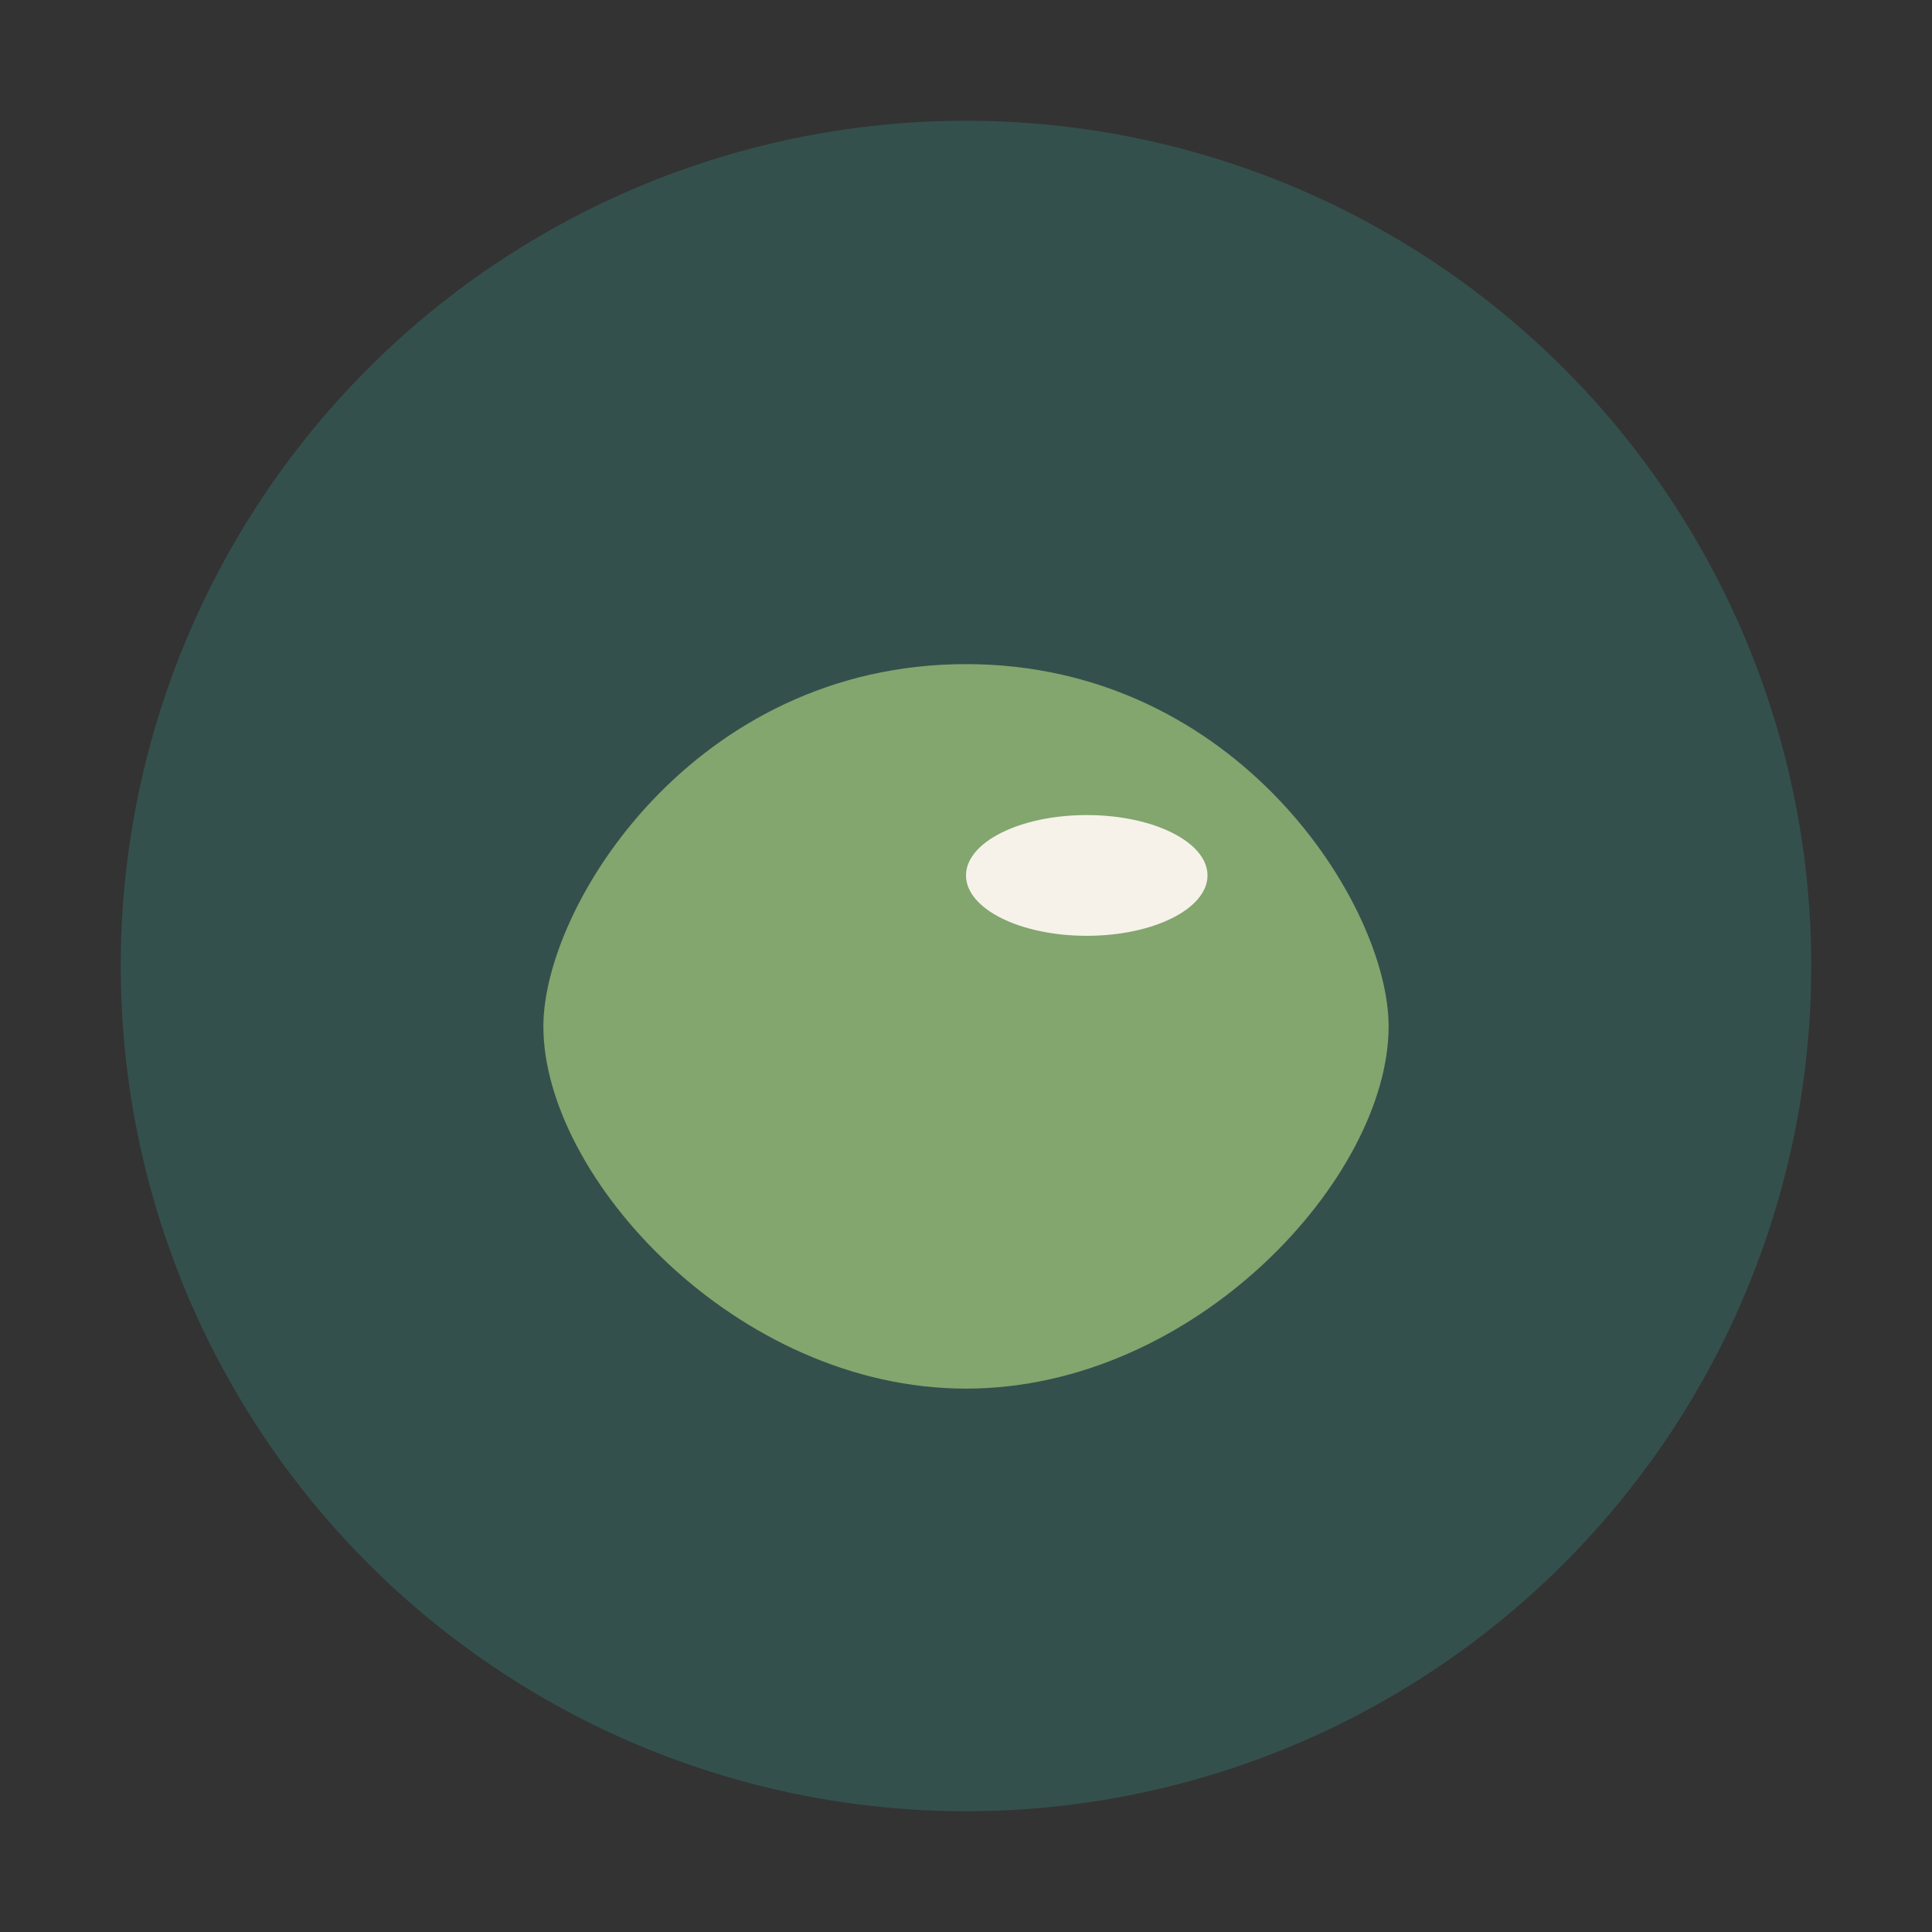<?xml version="1.0" encoding="UTF-8"?>
<svg xmlns="http://www.w3.org/2000/svg" width="32" height="32" viewBox="0 0 32 32"><rect x="0" y="0" width="32" height="32" fill="#333333" stroke="none"/><circle cx="16" cy="16" r="14" fill="#34504D"/><path d="M16 23c-3.8 0-7-3.5-7-6 0-2 2.5-6 7-6s7 4 7 6c0 2.5-3.2 6-7 6z" fill="#82A66E"/><ellipse cx="18" cy="14.5" rx="2" ry="1" fill="#F6F2EA"/></svg>